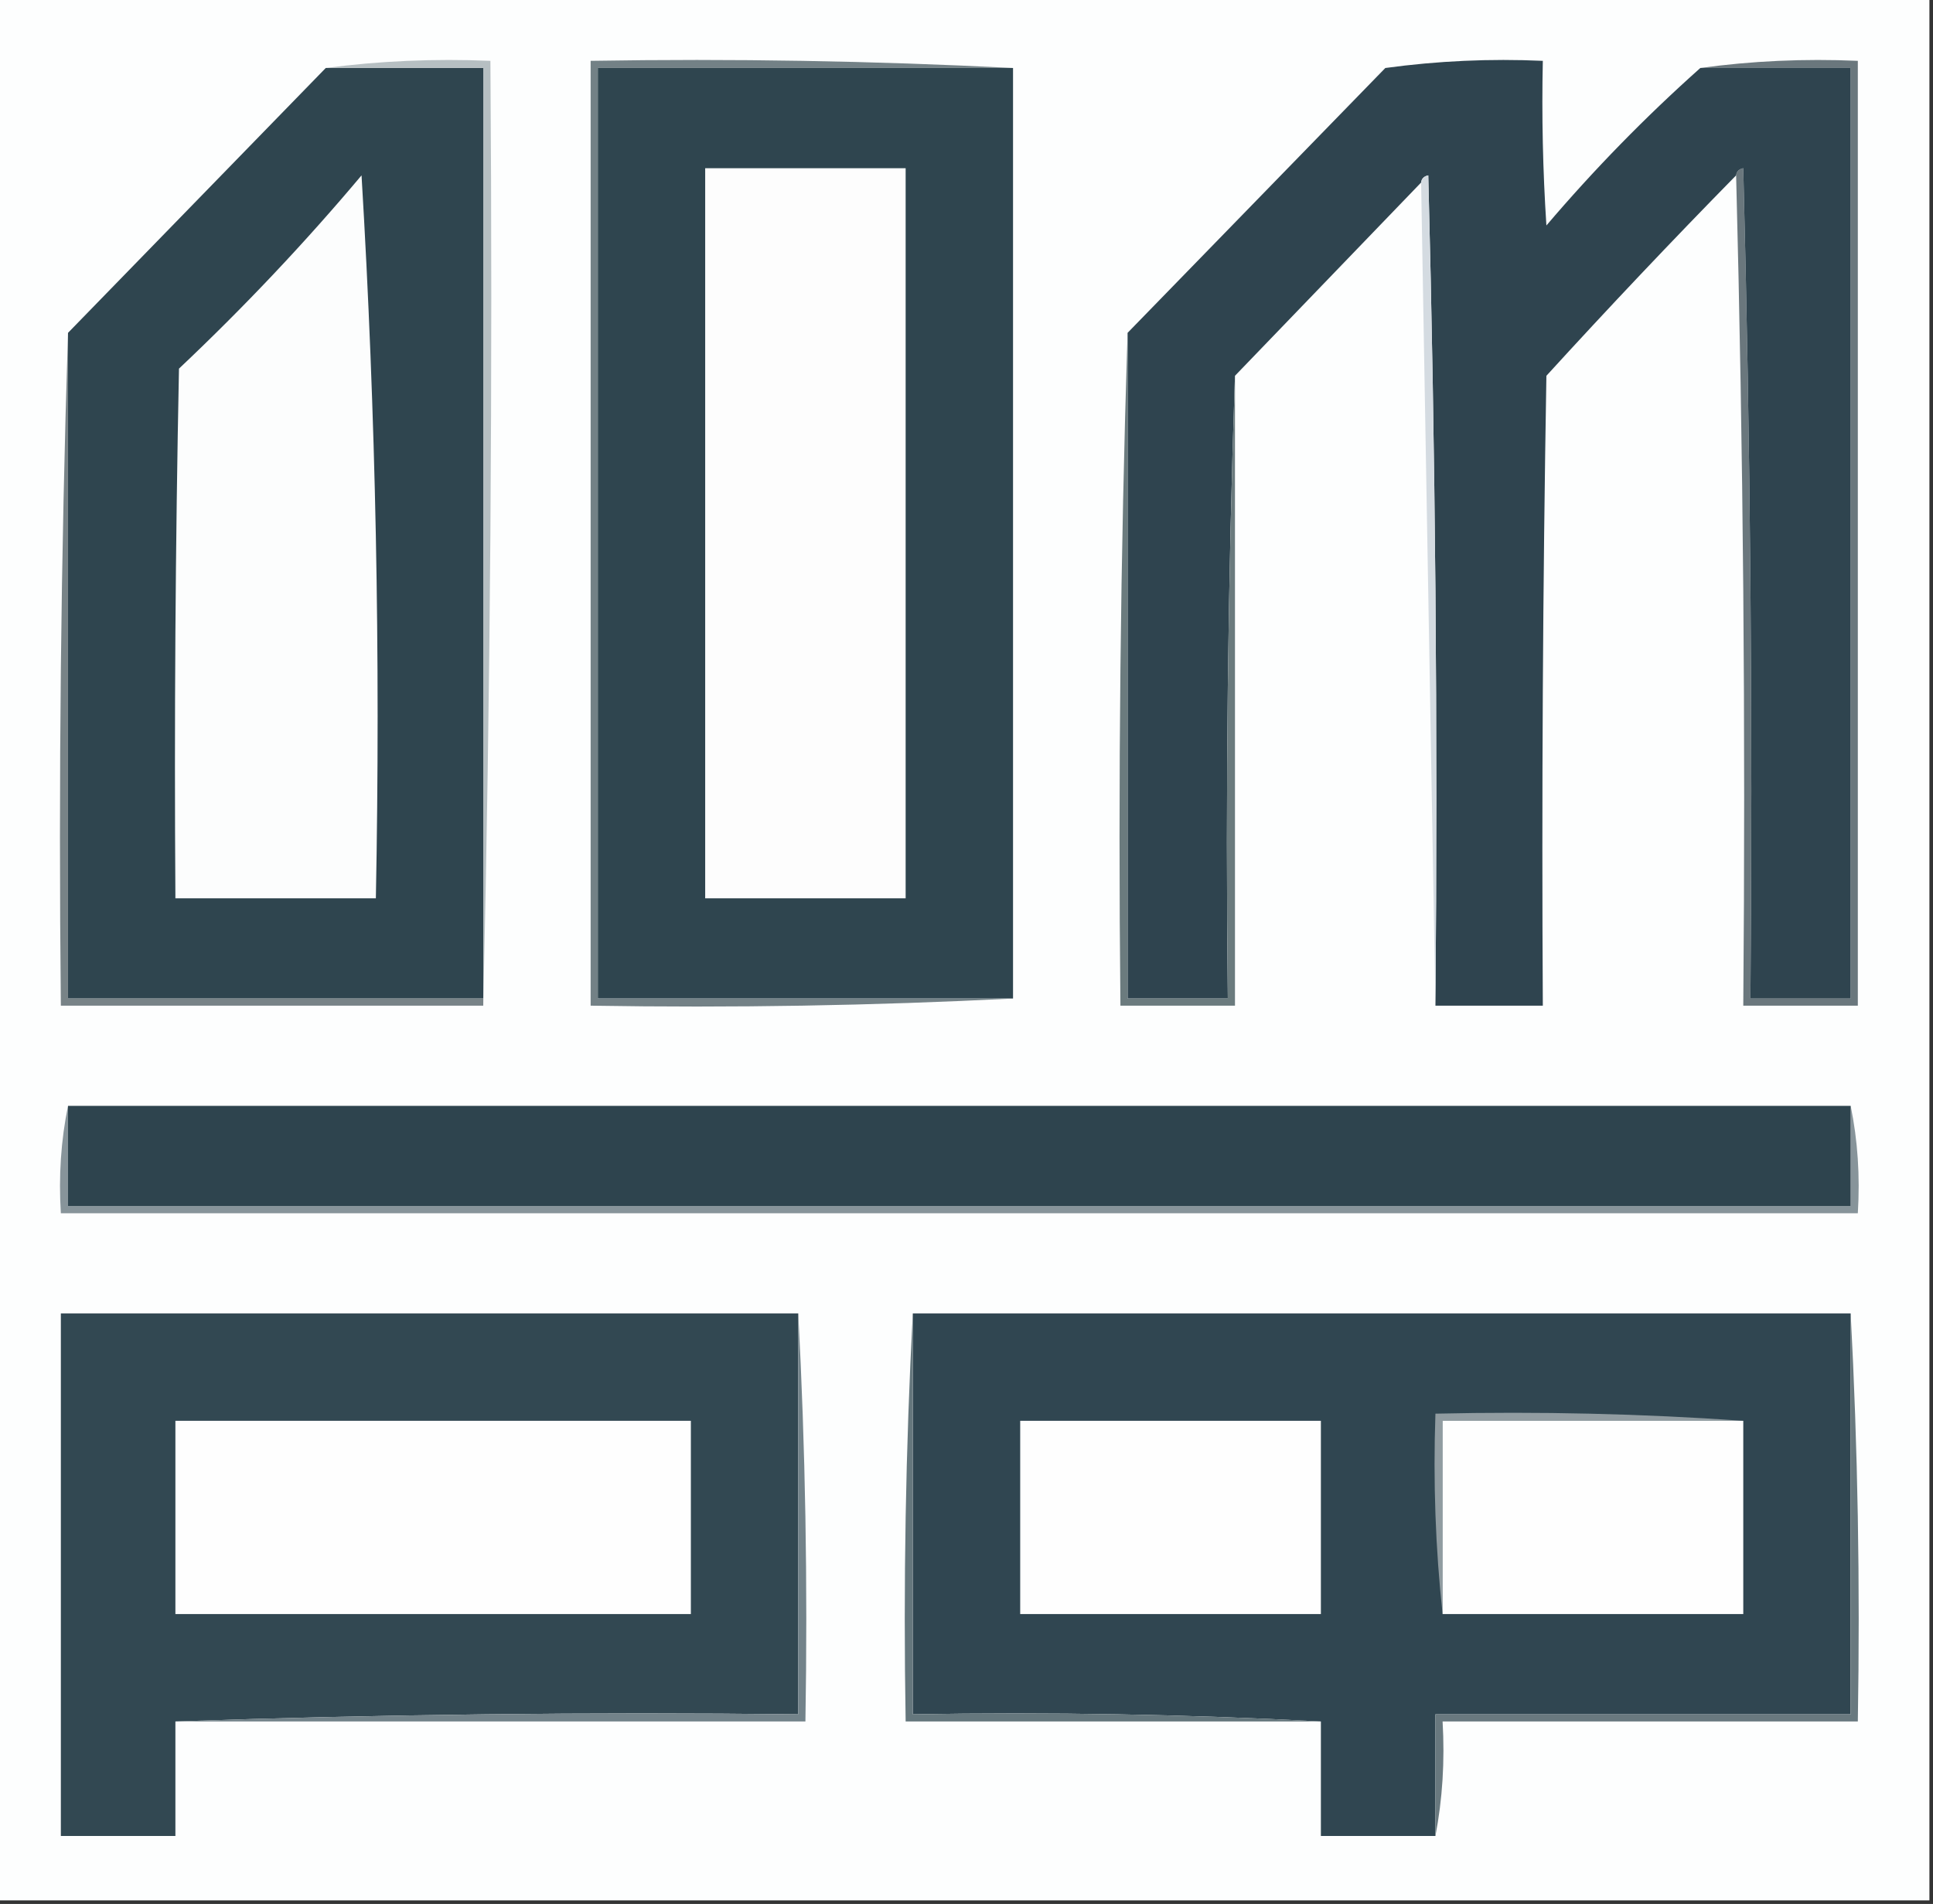 <?xml version="1.0" encoding="UTF-8"?> <svg xmlns="http://www.w3.org/2000/svg" xmlns:xlink="http://www.w3.org/1999/xlink" version="1.1" width="270px" height="266px" style="shape-rendering:geometricPrecision; text-rendering:geometricPrecision; image-rendering:optimizeQuality; fill-rule:evenodd; clip-rule:evenodd"><rect width="100%" height="100%" fill="#333333" stroke="none"/><g><path style="opacity:1" fill="#fdfefe" d="M -0.5,-0.5 C 89.5,-0.5 179.5,-0.5 269.5,-0.5C 269.5,88.167 269.5,176.833 269.5,265.5C 179.5,265.5 89.5,265.5 -0.5,265.5C -0.5,176.833 -0.5,88.167 -0.5,-0.5 Z"></path></g><g><path style="opacity:1" fill="#2f454f" d="M 141.5,9.5 C 141.5,52.833 141.5,96.167 141.5,139.5C 122.167,139.5 102.833,139.5 83.5,139.5C 83.5,96.167 83.5,52.833 83.5,9.5C 102.833,9.5 122.167,9.5 141.5,9.5 Z"></path></g><g><path style="opacity:1" fill="#2f454f" d="M 45.5,9.5 C 52.833,9.5 60.167,9.5 67.5,9.5C 67.5,52.833 67.5,96.167 67.5,139.5C 48.167,139.5 28.833,139.5 9.5,139.5C 9.5,108.5 9.5,77.5 9.5,46.5C 21.5,34.167 33.5,21.833 45.5,9.5 Z"></path></g><g><path style="opacity:1" fill="#b6bfc2" d="M 45.5,9.5 C 52.982,8.508 60.648,8.175 68.5,8.5C 68.832,52.67 68.499,96.67 67.5,140.5C 67.5,140.167 67.5,139.833 67.5,139.5C 67.5,96.167 67.5,52.833 67.5,9.5C 60.167,9.5 52.833,9.5 45.5,9.5 Z"></path></g><g><path style="opacity:1" fill="#738186" d="M 141.5,9.5 C 122.167,9.5 102.833,9.5 83.5,9.5C 83.5,52.833 83.5,96.167 83.5,139.5C 102.833,139.5 122.167,139.5 141.5,139.5C 122.007,140.497 102.34,140.83 82.5,140.5C 82.5,96.5 82.5,52.5 82.5,8.5C 102.34,8.17 122.007,8.503 141.5,9.5 Z"></path></g><g><path style="opacity:1" fill="#6a777d" d="M 237.5,9.5 C 244.648,8.508 251.981,8.175 259.5,8.5C 259.5,52.5 259.5,96.5 259.5,140.5C 254.167,140.5 248.833,140.5 243.5,140.5C 243.832,101.663 243.499,62.996 242.5,24.5C 242.56,23.957 242.893,23.624 243.5,23.5C 244.5,62.161 244.833,100.828 244.5,139.5C 249.167,139.5 253.833,139.5 258.5,139.5C 258.5,96.167 258.5,52.833 258.5,9.5C 251.5,9.5 244.5,9.5 237.5,9.5 Z"></path></g><g><path style="opacity:1" fill="#fdfdfd" d="M 98.5,23.5 C 107.833,23.5 117.167,23.5 126.5,23.5C 126.5,57.5 126.5,91.5 126.5,125.5C 117.167,125.5 107.833,125.5 98.5,125.5C 98.5,91.5 98.5,57.5 98.5,23.5 Z"></path></g><g><path style="opacity:1" fill="#fcfdfd" d="M 50.5,24.5 C 52.493,57.817 53.16,91.483 52.5,125.5C 43.167,125.5 33.833,125.5 24.5,125.5C 24.333,100.831 24.5,76.164 25,51.5C 34.092,42.912 42.592,33.912 50.5,24.5 Z"></path></g><g><path style="opacity:1" fill="#2f444f" d="M 237.5,9.5 C 244.5,9.5 251.5,9.5 258.5,9.5C 258.5,52.833 258.5,96.167 258.5,139.5C 253.833,139.5 249.167,139.5 244.5,139.5C 244.833,100.828 244.5,62.161 243.5,23.5C 242.893,23.624 242.56,23.957 242.5,24.5C 233.505,33.662 224.672,42.995 216,52.5C 215.5,81.831 215.333,111.165 215.5,140.5C 210.5,140.5 205.5,140.5 200.5,140.5C 200.833,101.828 200.5,63.161 199.5,24.5C 198.893,24.624 198.56,24.957 198.5,25.5C 189.861,34.474 181.194,43.474 172.5,52.5C 171.502,81.329 171.169,110.329 171.5,139.5C 166.833,139.5 162.167,139.5 157.5,139.5C 157.5,108.5 157.5,77.5 157.5,46.5C 169.479,34.187 181.479,21.854 193.5,9.5C 200.803,8.503 208.137,8.169 215.5,8.5C 215.334,16.174 215.5,23.841 216,31.5C 222.671,23.662 229.838,16.329 237.5,9.5 Z"></path></g><g><path style="opacity:1" fill="#d4dbe1" d="M 198.5,25.5 C 198.56,24.957 198.893,24.624 199.5,24.5C 200.5,63.161 200.833,101.828 200.5,140.5C 199.833,102.167 199.167,63.833 198.5,25.5 Z"></path></g><g><path style="opacity:1" fill="#788387" d="M 9.5,46.5 C 9.5,77.5 9.5,108.5 9.5,139.5C 28.833,139.5 48.167,139.5 67.5,139.5C 67.5,139.833 67.5,140.167 67.5,140.5C 47.833,140.5 28.167,140.5 8.5,140.5C 8.168,108.996 8.502,77.662 9.5,46.5 Z"></path></g><g><path style="opacity:1" fill="#6b7b7e" d="M 157.5,46.5 C 157.5,77.5 157.5,108.5 157.5,139.5C 162.167,139.5 166.833,139.5 171.5,139.5C 171.169,110.329 171.502,81.329 172.5,52.5C 172.5,81.833 172.5,111.167 172.5,140.5C 167.167,140.5 161.833,140.5 156.5,140.5C 156.168,108.996 156.502,77.662 157.5,46.5 Z"></path></g><g><path style="opacity:1" fill="#87949a" d="M 9.5,154.5 C 9.5,159.167 9.5,163.833 9.5,168.5C 92.5,168.5 175.5,168.5 258.5,168.5C 258.5,163.833 258.5,159.167 258.5,154.5C 259.487,159.305 259.821,164.305 259.5,169.5C 175.833,169.5 92.167,169.5 8.5,169.5C 8.179,164.305 8.513,159.305 9.5,154.5 Z"></path></g><g><path style="opacity:1" fill="#2e444e" d="M 9.5,154.5 C 92.5,154.5 175.5,154.5 258.5,154.5C 258.5,159.167 258.5,163.833 258.5,168.5C 175.5,168.5 92.5,168.5 9.5,168.5C 9.5,163.833 9.5,159.167 9.5,154.5 Z"></path></g><g><path style="opacity:1" fill="#324852" d="M 111.5,183.5 C 111.5,202.167 111.5,220.833 111.5,239.5C 82.329,239.169 53.328,239.502 24.5,240.5C 24.5,245.833 24.5,251.167 24.5,256.5C 19.167,256.5 13.833,256.5 8.5,256.5C 8.5,232.167 8.5,207.833 8.5,183.5C 42.833,183.5 77.167,183.5 111.5,183.5 Z"></path></g><g><path style="opacity:1" fill="#304651" d="M 127.5,183.5 C 171.167,183.5 214.833,183.5 258.5,183.5C 258.5,202.167 258.5,220.833 258.5,239.5C 239.167,239.5 219.833,239.5 200.5,239.5C 200.5,245.167 200.5,250.833 200.5,256.5C 195.167,256.5 189.833,256.5 184.5,256.5C 184.5,251.167 184.5,245.833 184.5,240.5C 165.674,239.503 146.674,239.17 127.5,239.5C 127.5,220.833 127.5,202.167 127.5,183.5 Z"></path></g><g><path style="opacity:1" fill="#919ca1" d="M 243.5,198.5 C 229.5,198.5 215.5,198.5 201.5,198.5C 201.5,207.5 201.5,216.5 201.5,225.5C 200.506,216.348 200.173,207.015 200.5,197.5C 215.01,197.171 229.343,197.504 243.5,198.5 Z"></path></g><g><path style="opacity:1" fill="#fefefe" d="M 24.5,198.5 C 48.5,198.5 72.5,198.5 96.5,198.5C 96.5,207.5 96.5,216.5 96.5,225.5C 72.5,225.5 48.5,225.5 24.5,225.5C 24.5,216.5 24.5,207.5 24.5,198.5 Z"></path></g><g><path style="opacity:1" fill="#fefefe" d="M 142.5,198.5 C 156.5,198.5 170.5,198.5 184.5,198.5C 184.5,207.5 184.5,216.5 184.5,225.5C 170.5,225.5 156.5,225.5 142.5,225.5C 142.5,216.5 142.5,207.5 142.5,198.5 Z"></path></g><g><path style="opacity:1" fill="#fefefe" d="M 243.5,198.5 C 243.5,207.5 243.5,216.5 243.5,225.5C 229.5,225.5 215.5,225.5 201.5,225.5C 201.5,216.5 201.5,207.5 201.5,198.5C 215.5,198.5 229.5,198.5 243.5,198.5 Z"></path></g><g><path style="opacity:1" fill="#73838a" d="M 111.5,183.5 C 112.497,202.326 112.83,221.326 112.5,240.5C 83.167,240.5 53.833,240.5 24.5,240.5C 53.328,239.502 82.329,239.169 111.5,239.5C 111.5,220.833 111.5,202.167 111.5,183.5 Z"></path></g><g><path style="opacity:1" fill="#65777d" d="M 127.5,183.5 C 127.5,202.167 127.5,220.833 127.5,239.5C 146.674,239.17 165.674,239.503 184.5,240.5C 165.167,240.5 145.833,240.5 126.5,240.5C 126.17,221.326 126.503,202.326 127.5,183.5 Z"></path></g><g><path style="opacity:1" fill="#69797f" d="M 258.5,183.5 C 259.497,202.326 259.83,221.326 259.5,240.5C 240.167,240.5 220.833,240.5 201.5,240.5C 201.821,246.026 201.488,251.36 200.5,256.5C 200.5,250.833 200.5,245.167 200.5,239.5C 219.833,239.5 239.167,239.5 258.5,239.5C 258.5,220.833 258.5,202.167 258.5,183.5 Z"></path></g></svg> 
